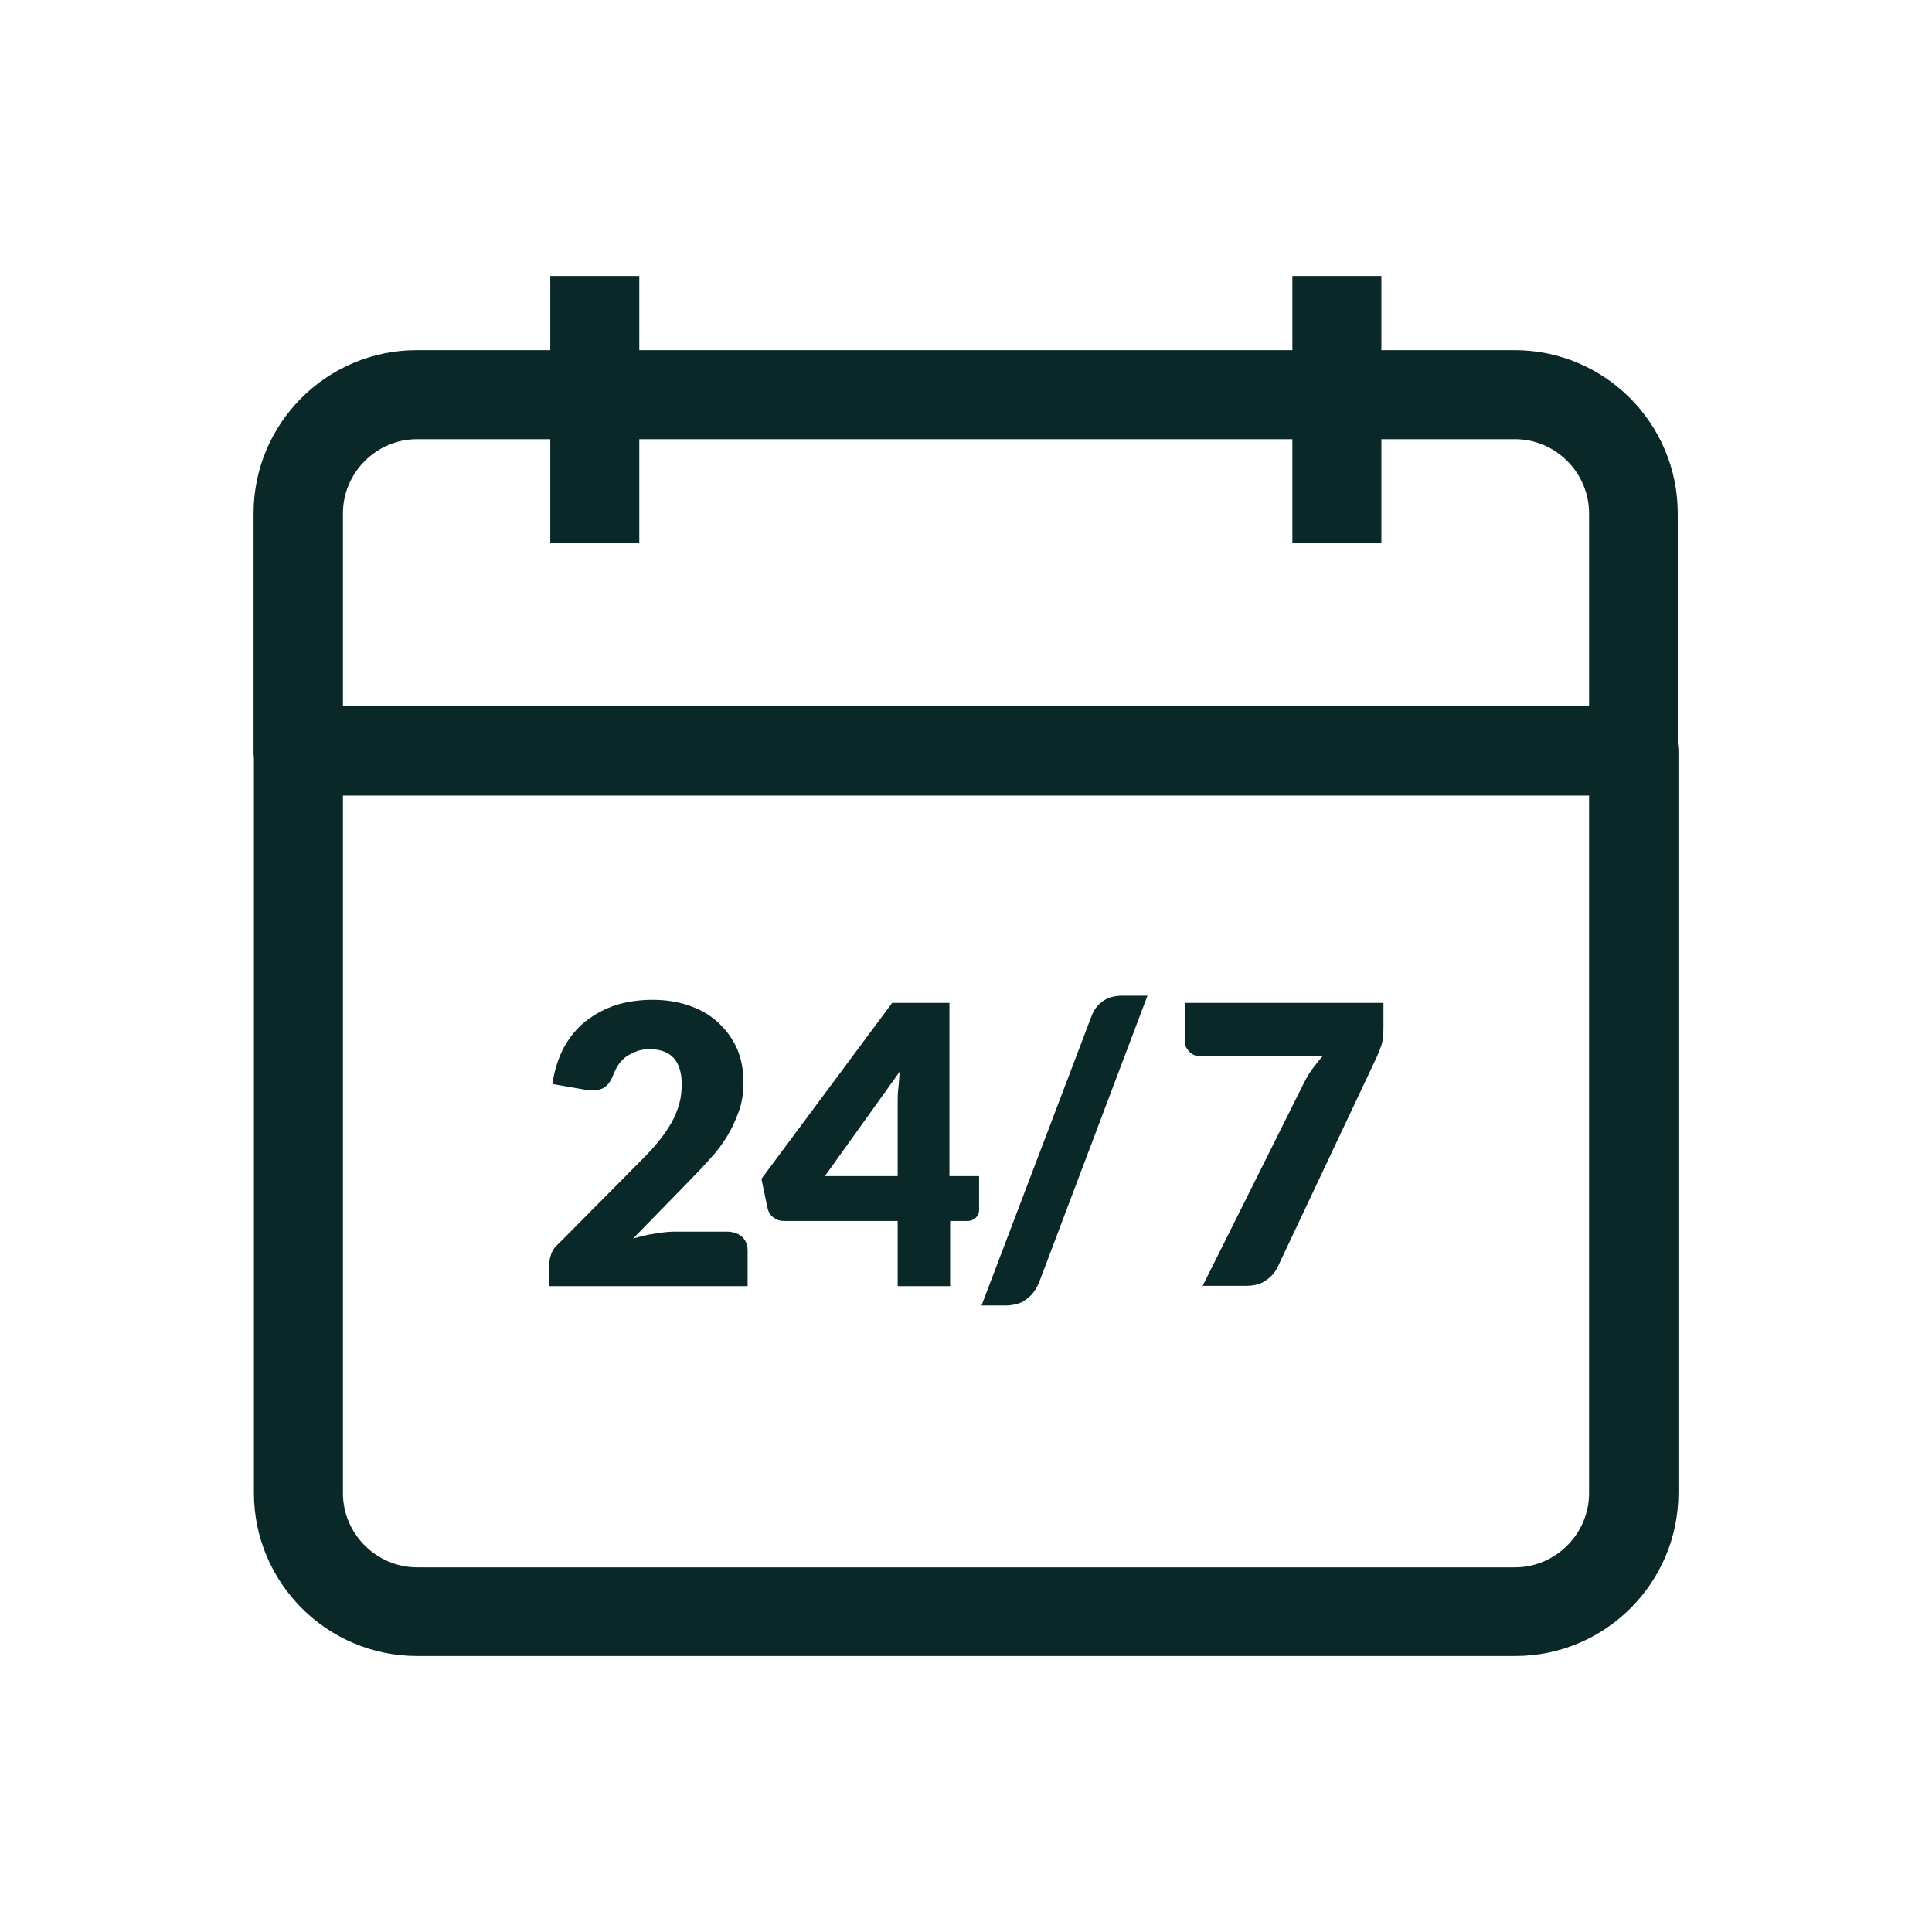 <?xml version="1.0" encoding="UTF-8"?>
<svg id="Layer_1" data-name="Layer 1" xmlns="http://www.w3.org/2000/svg" xmlns:xlink="http://www.w3.org/1999/xlink" viewBox="0 0 56 56">
  <defs>
    <style>
      .cls-1 {
        clip-path: url(#clippath);
      }

      .cls-2 {
        fill: none;
      }

      .cls-2, .cls-3 {
        stroke-width: 0px;
      }

      .cls-3 {
        fill: #0b2828;
      }
    </style>
    <clipPath id="clippath">
      <rect class="cls-2" x="7.35" y="8" width="41.3" height="40"/>
    </clipPath>
  </defs>
  <g class="cls-1">
    <g>
      <path class="cls-3" d="m47.35,23.05H8.64c-.71,0-1.29-.58-1.29-1.29v-6.88c0-2.61,2.12-4.73,4.73-4.73h31.82c2.61,0,4.73,2.12,4.73,4.73v6.88c0,.71-.58,1.29-1.29,1.29h0Zm-37.42-2.58h36.13v-5.59c0-1.18-.97-2.15-2.15-2.15H12.09c-1.18,0-2.15.97-2.15,2.15v5.59Z"/>
      <path class="cls-3" d="m43.91,48H12.09c-2.61,0-4.73-2.12-4.73-4.73v-21.5c0-.71.58-1.29,1.29-1.29h38.71c.71,0,1.29.58,1.29,1.29v21.5c0,2.61-2.12,4.73-4.73,4.73h0ZM9.94,23.06v20.22c0,1.18.97,2.15,2.15,2.15h31.82c1.18,0,2.15-.97,2.15-2.15v-20.22H9.94Z"/>
      <path class="cls-3" d="m15.95,8h2.58v7.74h-2.58v-7.74Z"/>
      <path class="cls-3" d="m37.46,8h2.58v7.74h-2.58v-7.74Z"/>
      <path class="cls-3" d="m18.91,28.98c.41,0,.77.06,1.1.18.33.12.6.28.83.5.23.22.4.46.53.75.12.29.18.61.18.96,0,.3-.04.58-.13.83s-.2.5-.34.73c-.14.23-.31.46-.51.67-.19.22-.4.43-.62.66l-1.6,1.64c.21-.06.41-.11.61-.14.2-.03.39-.06.57-.06h1.53c.18,0,.34.05.45.15.11.1.16.24.16.41v1.02h-5.76v-.56c0-.11.02-.22.06-.35.04-.13.12-.24.24-.34l2.36-2.38c.2-.2.38-.39.53-.58.15-.18.27-.37.37-.54.1-.18.17-.36.22-.54.05-.18.07-.37.07-.57,0-.33-.08-.58-.23-.75s-.39-.26-.71-.26c-.13,0-.25.02-.36.06-.11.04-.21.09-.3.15-.09.06-.16.14-.22.22-.06.09-.11.18-.15.28-.06.17-.14.29-.23.37-.1.08-.22.11-.38.11h-.12s-.09,0-.13-.02l-.92-.16c.06-.41.18-.77.34-1.07.17-.3.38-.56.64-.76.26-.2.54-.35.87-.46.33-.1.68-.15,1.06-.15h0Z"/>
      <path class="cls-3" d="m27.54,34.09h.84v.98c0,.09-.03.16-.09.22-.06.06-.14.1-.25.1h-.5v1.89h-1.52v-1.89h-3.3c-.11,0-.21-.03-.3-.1-.09-.06-.14-.15-.17-.26l-.18-.86,3.79-5.1h1.66v5.02h0Zm-1.52-2.14c0-.13,0-.27.02-.42.02-.15.02-.31.04-.47l-2.17,3.03h2.11v-2.14Z"/>
      <path class="cls-3" d="m30.1,37.21c-.04.1-.1.19-.16.27-.06.08-.14.14-.22.2-.08.06-.17.1-.26.12-.1.02-.18.04-.27.04h-.74l3.19-8.39c.07-.19.19-.34.34-.44.15-.1.34-.15.54-.15h.74l-3.16,8.36h0Z"/>
      <path class="cls-3" d="m40.1,29.07v.73c0,.21-.02.38-.06.5-.05.13-.09.24-.13.33l-2.86,6.06c-.07.16-.18.3-.34.41-.14.11-.34.17-.58.17h-1.27l2.93-5.87c.08-.16.16-.3.26-.43s.19-.25.3-.37h-3.61c-.06,0-.1,0-.15-.03s-.09-.05-.12-.09c-.03-.03-.06-.08-.09-.12-.02-.05-.03-.1-.03-.14v-1.15h5.76,0Z"/>
    </g>
  </g>
</svg>
